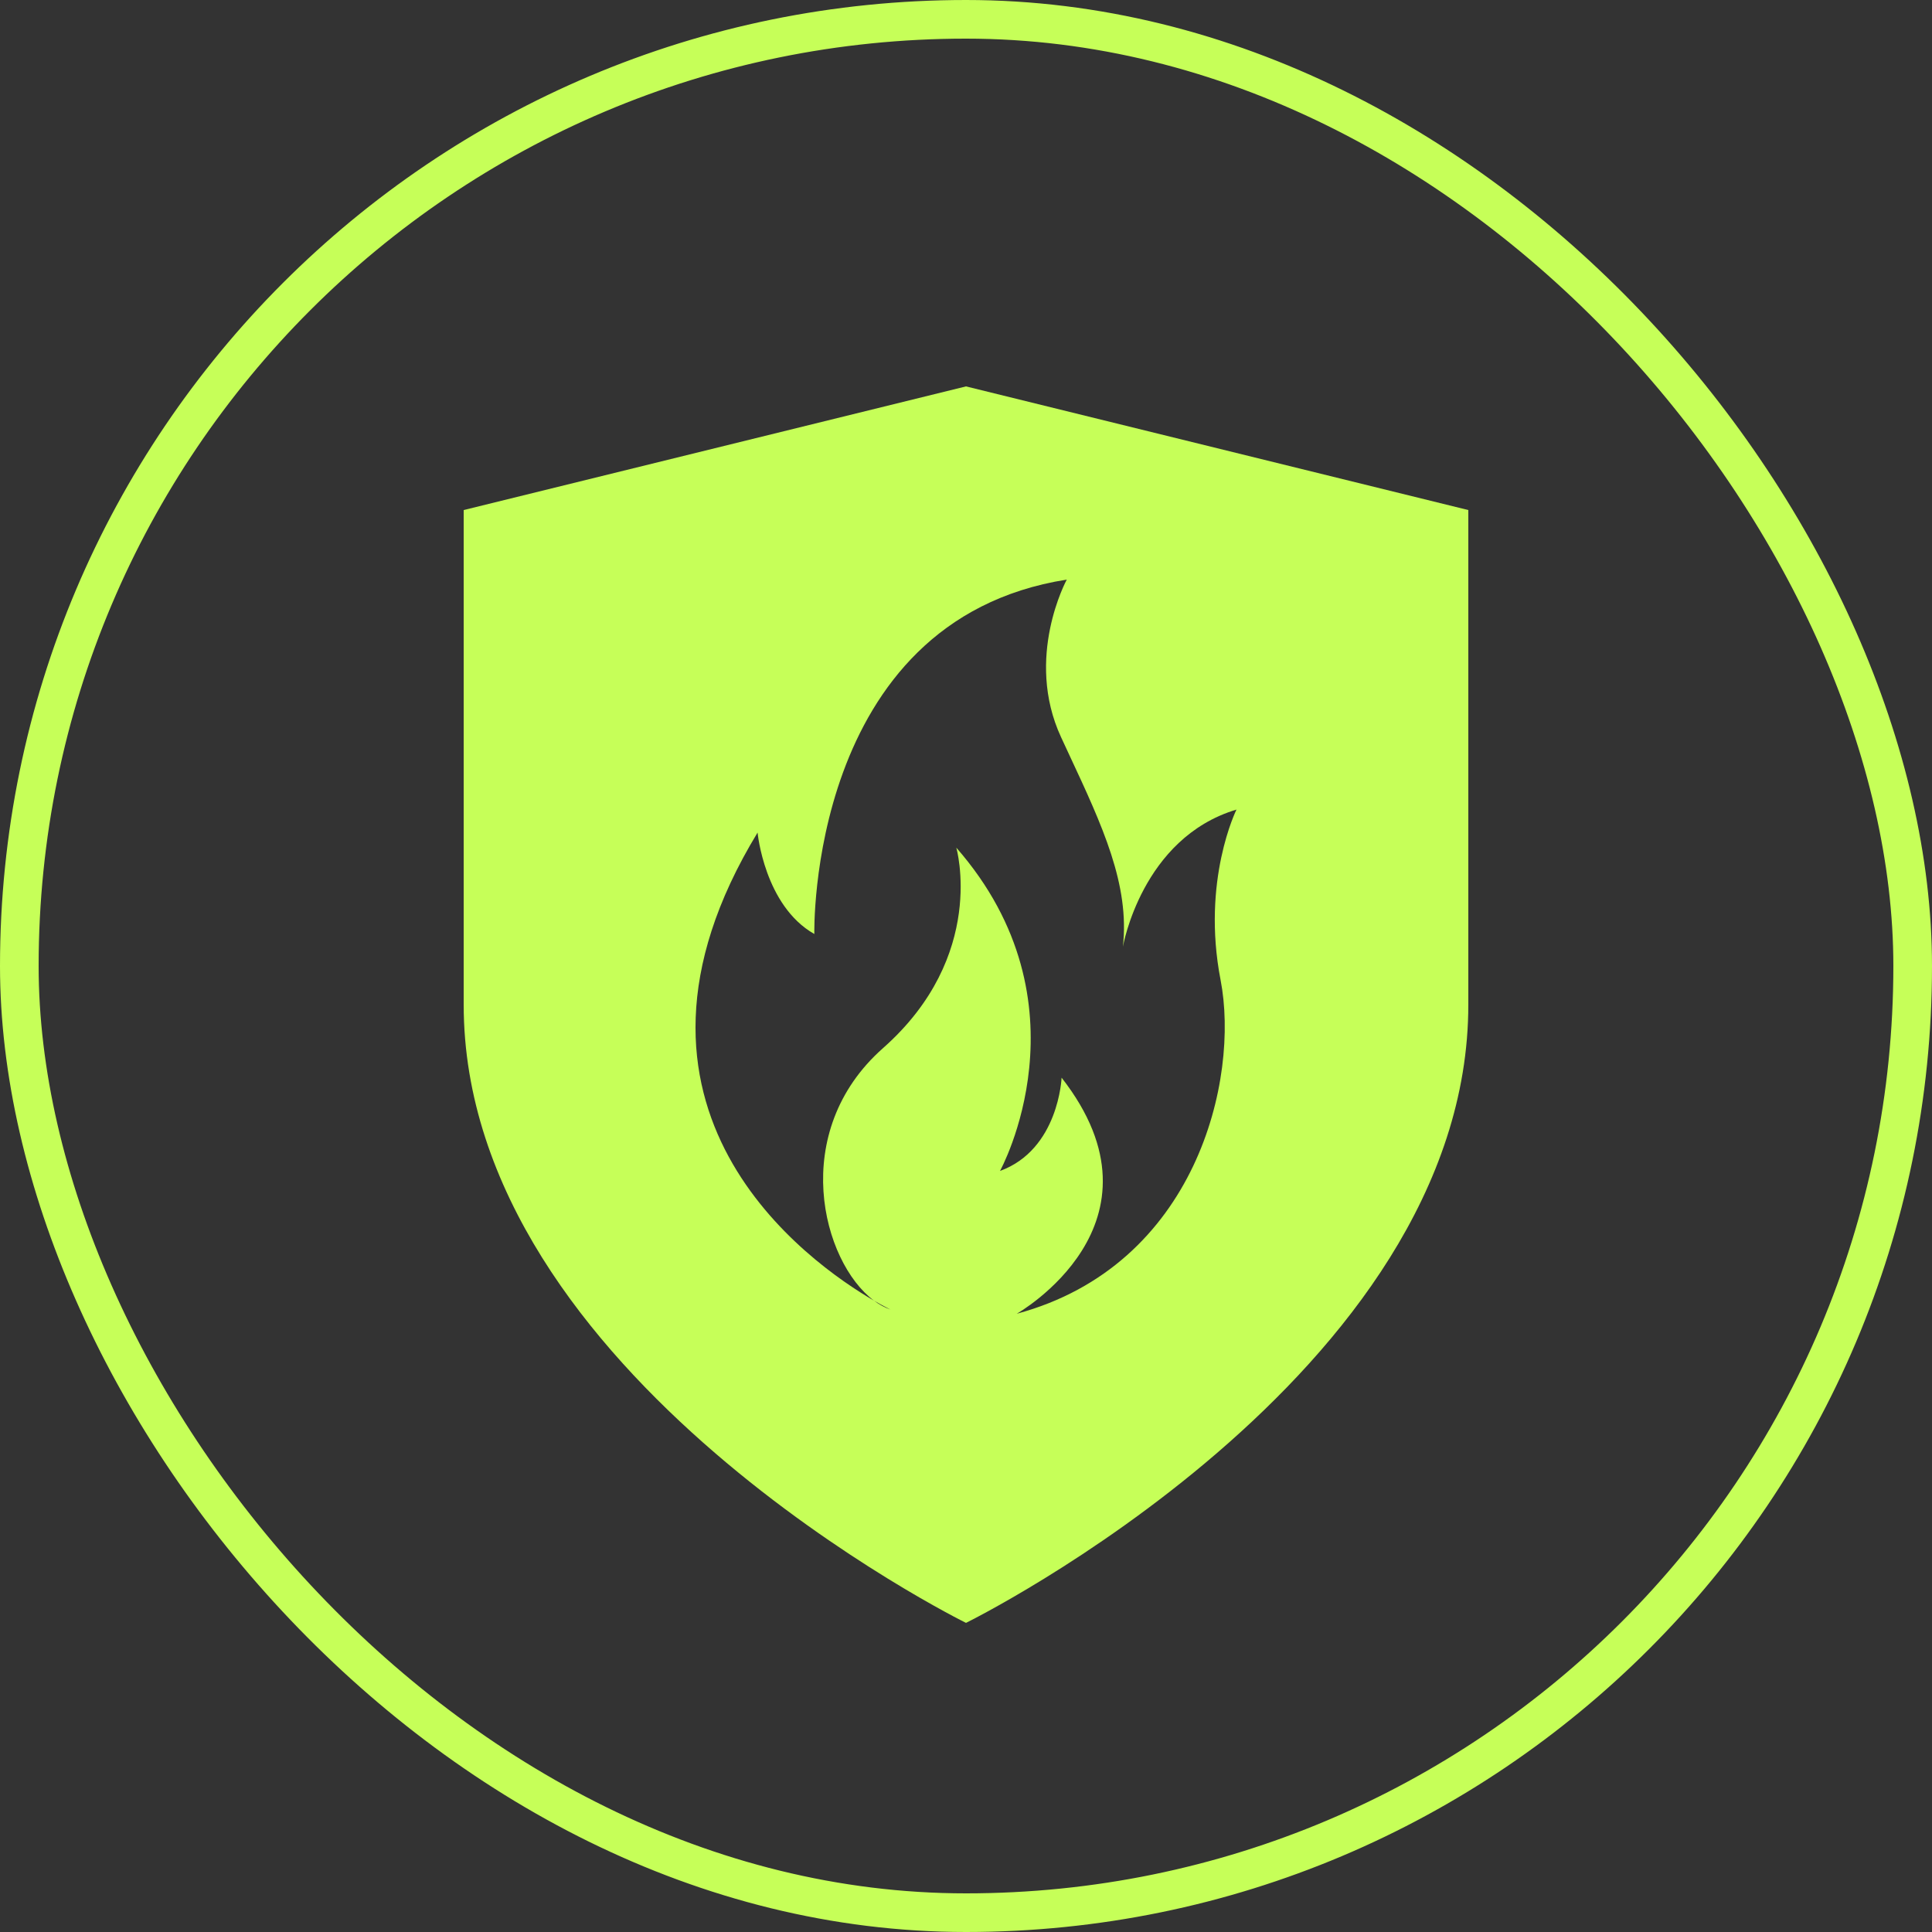 <svg width="50" height="50" viewBox="0 0 50 50" fill="none" xmlns="http://www.w3.org/2000/svg">
<rect x="0" y="0" width="50" height="50" fill="#333333" stroke="none"/>
<g clip-path="url(#clip0_4064_30885)">
<rect x="0.5" y="0.5" width="49" height="49" rx="24.5" stroke="#C6FF58"/>
<path fill-rule="evenodd" clip-rule="evenodd" d="M38 26C38 35.6 25 42 25 42C25 42 12 35.6 12 26V13.2L25 10L38 13.2V26ZM27.46 19.078C26.506 17.016 27.608 15 27.608 15L27.607 15C20.884 16.062 21.075 24.172 21.075 24.172C19.782 23.437 19.606 21.547 19.606 21.547C15.246 28.716 20.964 32.7 22.619 33.661C22.757 33.763 22.9 33.841 23.044 33.89C23.044 33.89 22.884 33.814 22.619 33.661C21.273 32.659 20.4 29.294 22.853 27.125C25.557 24.734 24.749 21.937 24.749 21.937C28.275 25.968 25.88 30.304 25.88 30.304C27.401 29.75 27.474 27.89 27.474 27.89C30.427 31.672 26.313 34 26.313 34C30.956 32.75 32.088 27.937 31.588 25.359C31.089 22.78 32 20.952 32 20.952C29.546 21.687 29.061 24.5 29.061 24.5C29.239 22.894 28.534 21.381 27.669 19.528C27.601 19.38 27.531 19.23 27.46 19.078Z" fill="#C6FF58"/>
</g>
<defs>
<clipPath id="clip0_4064_30885">
<rect width="50" height="50" fill="white"/>
</clipPath>
</defs>
</svg>
